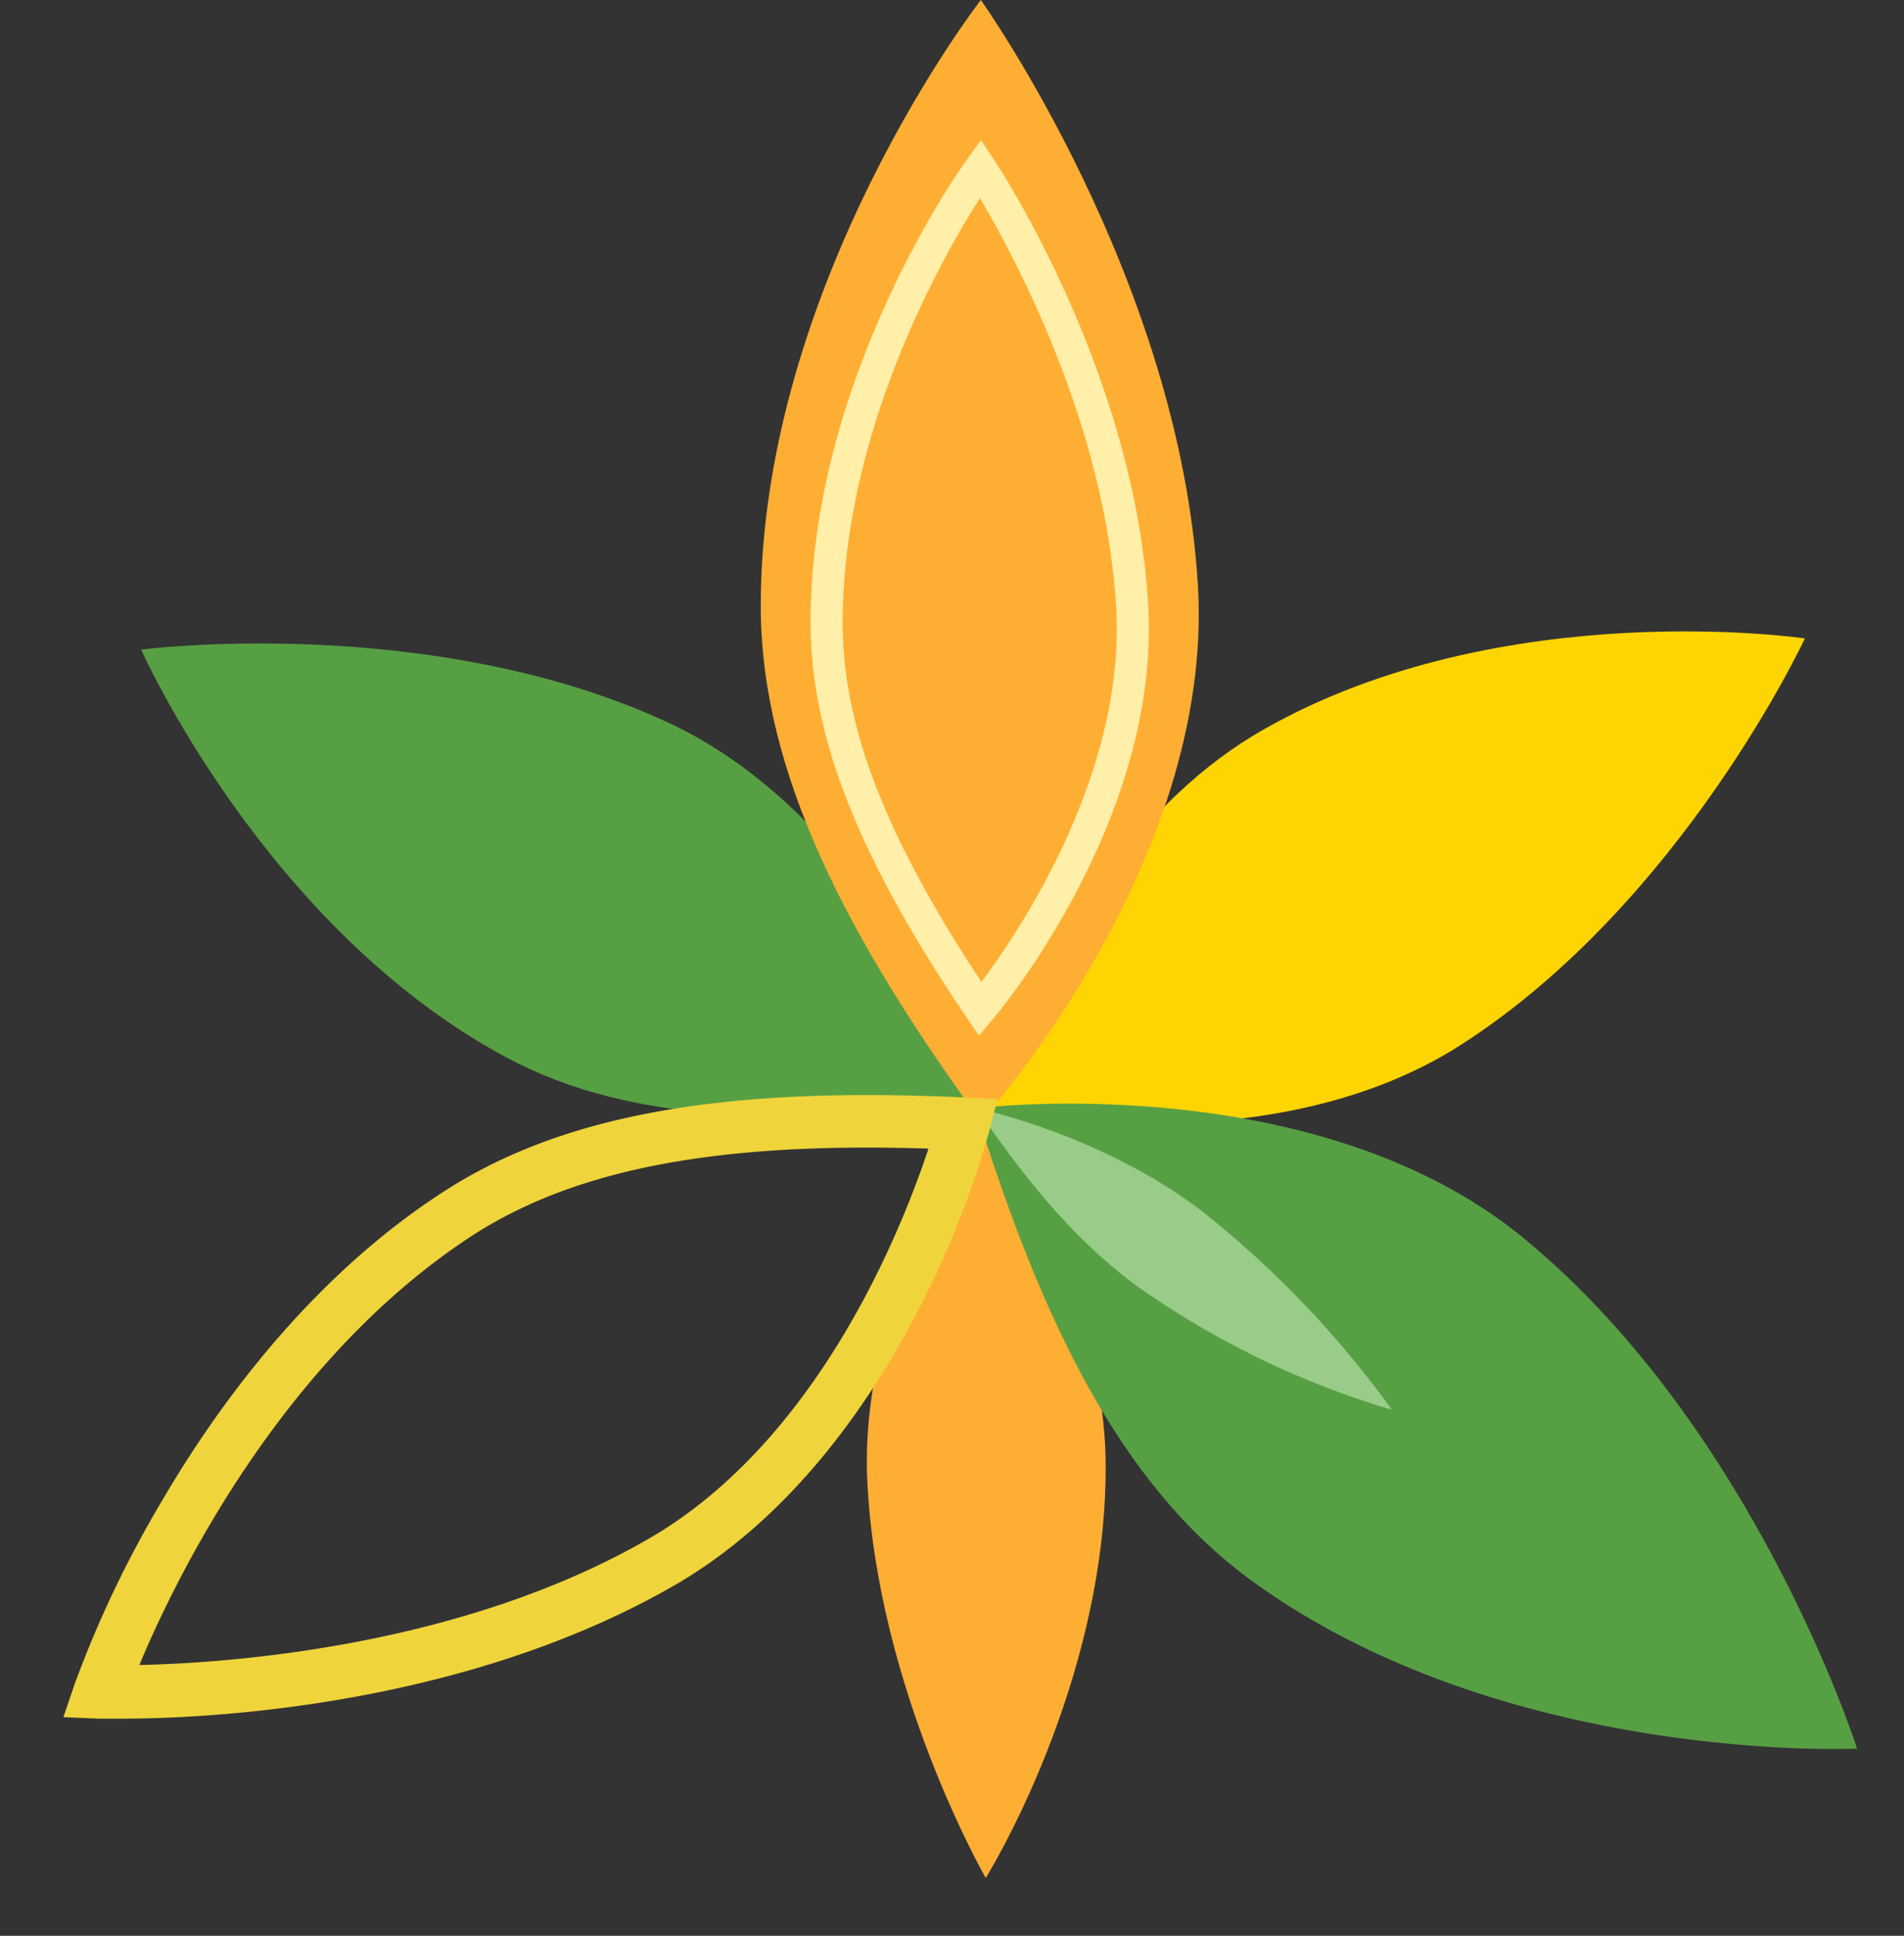 <svg id="Layer_1" data-name="Layer 1" xmlns="http://www.w3.org/2000/svg" viewBox="0 0 259.56 263.79"><rect x="0" y="0" width="259.56" height="263.79" fill="#333333" stroke="none"/><defs><style>.cls-1{fill:#ffae34;}.cls-2{fill:#fed502;}.cls-3{fill:#579f43;}.cls-4{fill:#99cc89;}.cls-5{fill:#ffefa8;}.cls-6{fill:#efd53b;}</style></defs><path class="cls-1" d="M134.38,255.91s16.42-26.26,16.35-56.1c0-15.32-6.46-30.6-16.35-47.49,0,0-17.36,23.66-16.15,49.43C119.57,230.17,134.38,255.91,134.38,255.91Z"/><path class="cls-2" d="M246.05,87s-41.25-6.09-73.78,12.4c-16.7,9.49-28.46,27.63-39.33,51.46,0,0,39.14,9,66.34-8.56C229.29,123,246.05,87,246.05,87Z"/><path class="cls-3" d="M253.17,238.29s-48.15,2.23-82.7-23c-17.74-13-28.55-35.36-37.49-64.26,0,0,46.15-5.81,74.73,17.69C239.25,194.63,253.17,238.29,253.17,238.29Z"/><path class="cls-4" d="M189.75,192.11a118.33,118.33,0,0,1-34.64-16.78c-8.36-6.09-15.14-14.31-22-24.33,0,0,17.16,3.57,30.94,14.2A135.8,135.8,0,0,1,189.75,192.11Z"/><path class="cls-3" d="M19.24,88.52s16.94,38.1,50,55.69c17,9,38.57,9.25,64.51,5.67,0,0-13.37-37.85-42.73-51.45C58.6,83.43,19.24,88.52,19.24,88.52Z"/><path class="cls-1" d="M133.71,0s-30.09,38.73-30,82.76c.06,22.59,11.84,45.14,30,70.05,0,0,31.82-34.9,29.6-72.91C160.86,38,133.71,0,133.71,0Z"/><path class="cls-5" d="M133.46,141.13l-1.62-2.38c-14.72-21.69-21.3-38.27-21.34-53.76-.08-33.35,20.5-62.14,21.38-63.35l1.85-2.55,1.74,2.62c.79,1.18,19.34,29.34,21.07,61,1.58,29-20.29,55.12-21.22,56.21ZM133.58,27c-5.06,7.94-18.77,31.87-18.7,58,0,14,5.89,29.12,18.91,48.81,5.18-6.91,19.6-28.3,18.38-50.83C150.81,58.13,138.27,34.87,133.58,27Z"/><path class="cls-6" d="M16.6,234.2c-1.76,0-2.84,0-3.09,0L8.64,234l1.57-4.61a149.78,149.78,0,0,1,11.85-24.84c7.39-12.64,20-30.19,38.16-42,16.15-10.56,38.14-14.57,71.31-13l4.45.21-1.1,4.31a129,129,0,0,1-9.47,24C119.27,190.09,108.49,206.46,92,216,62.79,232.84,27.24,234.2,16.6,234.2Zm-3-3.68Zm104.64-74.14c-24.45,0-41.43,3.87-54.1,12.15C38.29,185.47,23.83,215.29,19,226.89c12.26-.27,43.91-2.47,69.42-17.2,23.15-13.36,34.53-42.22,38.15-53.17C123.69,156.43,121,156.38,118.29,156.38Z"/></svg>